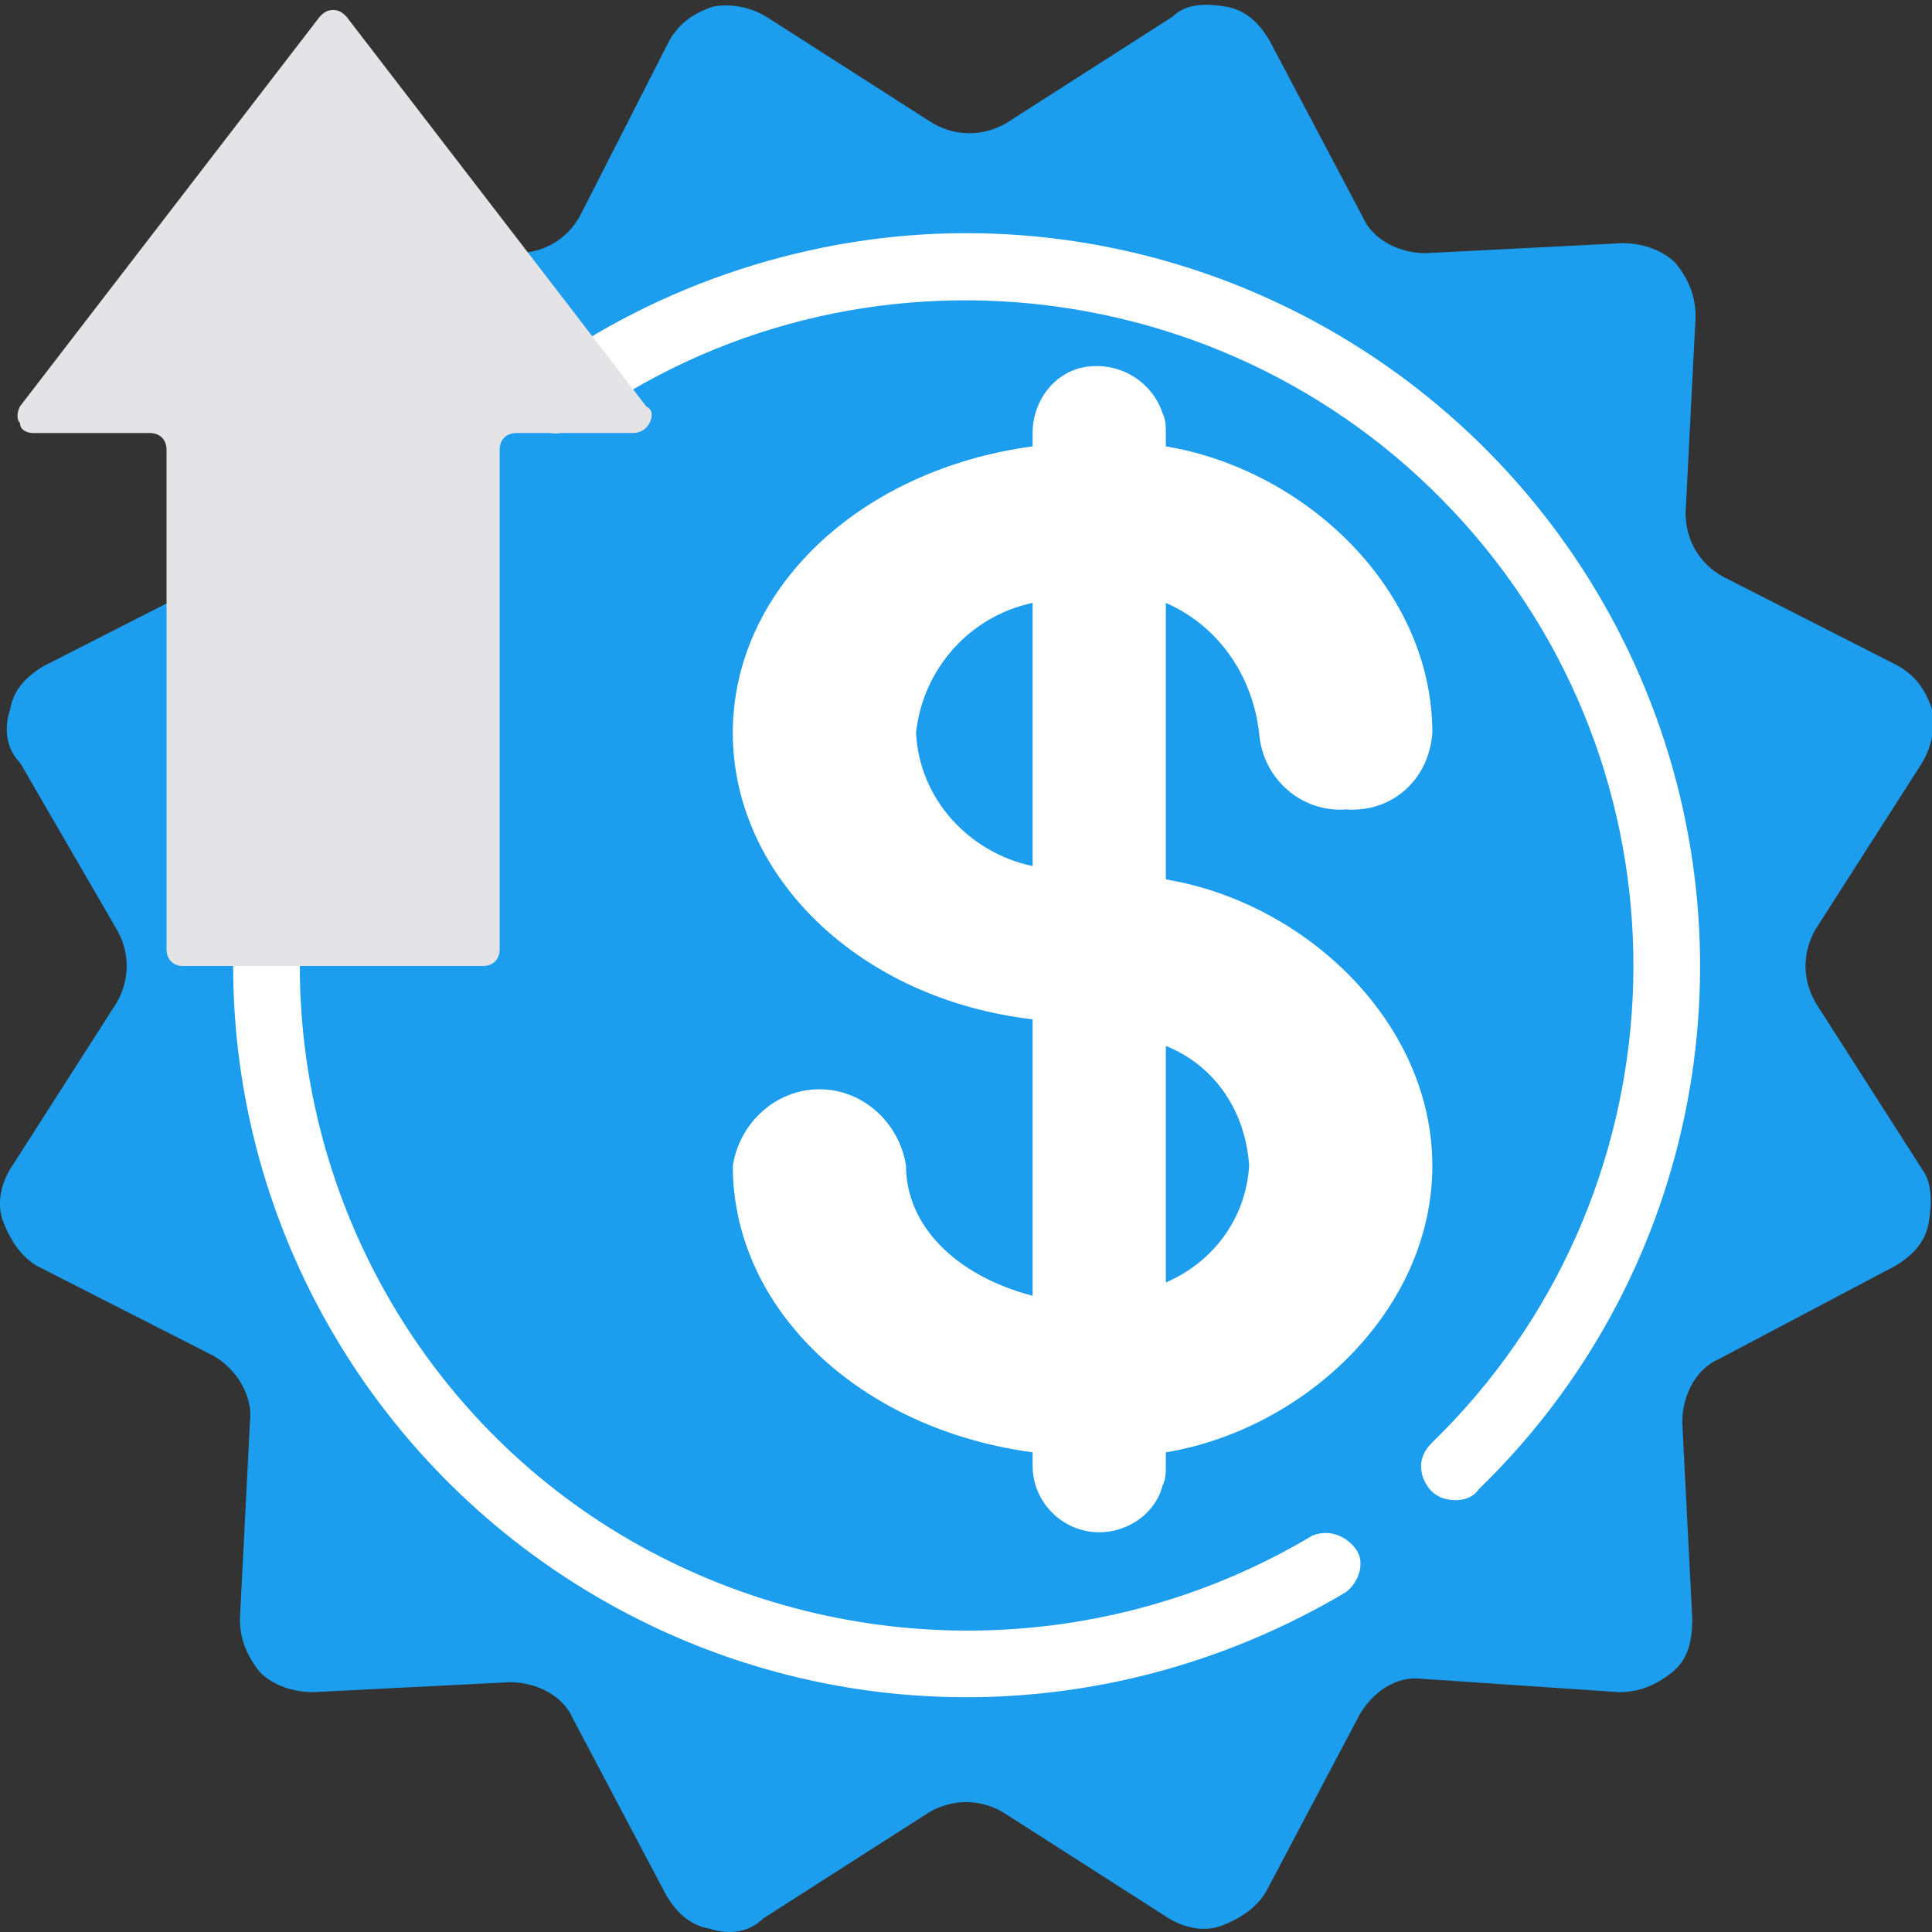 <svg width="50" height="50" viewBox="0 0 50 50" fill="none" xmlns="http://www.w3.org/2000/svg">
<rect x="0" y="0" width="50" height="50" fill="#333333" stroke="none"/>
<g clip-path="url(#clip0_716_2837)">
<path d="M3.02 24.052C3.365 24.655 3.365 25.345 3.02 25.948L0.261 30.259C0.003 30.69 -0.084 31.207 0.089 31.638C0.261 32.069 0.52 32.5 0.951 32.759L5.52 35.086C6.123 35.431 6.554 36.121 6.468 36.81L6.209 41.897C6.209 42.414 6.382 42.845 6.727 43.276C7.072 43.621 7.589 43.793 8.106 43.793L13.192 43.535C13.882 43.535 14.572 43.879 14.83 44.483L17.244 49.052C17.503 49.483 17.847 49.828 18.365 49.914C18.882 50.086 19.399 50 19.744 49.655L24.054 46.897C24.658 46.552 25.347 46.552 25.951 46.897L30.261 49.655C30.692 49.914 31.209 50 31.64 49.828C32.072 49.655 32.503 49.397 32.761 48.965L35.175 44.397C35.52 43.793 36.123 43.362 36.813 43.448L41.899 43.793C42.416 43.793 42.847 43.621 43.278 43.276C43.709 42.931 43.796 42.414 43.796 41.897L43.537 36.81C43.537 36.121 43.882 35.431 44.485 35.172L49.054 32.759C49.485 32.5 49.83 32.155 49.916 31.638C50.003 31.121 50.003 30.604 49.744 30.259L46.985 25.948C46.641 25.345 46.641 24.655 46.985 24.052L49.744 19.741C50.003 19.31 50.089 18.793 50.003 18.362C49.83 17.845 49.572 17.5 49.141 17.241L44.572 14.914C43.968 14.569 43.623 13.966 43.623 13.276L43.882 8.19C43.882 7.672 43.709 7.241 43.365 6.81C43.02 6.466 42.503 6.293 41.985 6.293L36.899 6.552C36.209 6.552 35.52 6.207 35.261 5.603L32.847 1.034C32.589 0.603 32.244 0.259 31.727 0.172C31.209 0.086 30.692 0.086 30.347 0.431L26.037 3.19C25.434 3.534 24.744 3.534 24.14 3.19L19.83 0.431C19.399 0.172 18.882 0.086 18.451 0.172C17.934 0.345 17.589 0.603 17.33 1.034L15.003 5.603C14.658 6.207 14.054 6.552 13.365 6.552L8.278 6.293C7.761 6.293 7.33 6.466 6.899 6.81C6.554 7.155 6.382 7.672 6.382 8.19L6.641 13.276C6.641 13.966 6.296 14.655 5.692 14.914L1.123 17.241C0.692 17.5 0.347 17.845 0.261 18.362C0.089 18.879 0.175 19.397 0.52 19.741L3.02 24.052Z" fill="#1C9DED"/>
<path d="M25 6.897C15.002 6.897 6.897 15.002 6.897 25C6.897 34.998 15.002 43.103 25 43.103C34.998 43.103 43.103 34.998 43.103 25C43.103 15.002 34.998 6.897 25 6.897Z" fill="#1C9DED"/>
<path d="M10.776 12.931C10.948 12.931 11.121 13.017 11.293 13.103C11.466 13.276 11.552 13.448 11.638 13.707C11.724 13.966 11.638 14.138 11.466 14.31C9.052 17.328 7.759 21.121 7.759 25C7.759 31.207 11.121 36.983 16.552 40C21.983 43.017 28.621 42.931 33.965 39.741C34.397 39.569 34.828 39.741 35.086 40.086C35.345 40.431 35.172 40.948 34.828 41.207C28.879 44.741 21.638 44.828 15.69 41.465C9.741 38.103 6.034 31.81 6.034 25C6.034 20.776 7.414 16.638 10.086 13.276C10.259 13.017 10.517 12.931 10.776 12.931Z" fill="white"/>
<path d="M25 6.034C32.672 6.034 39.655 10.69 42.586 17.845C45.517 25 43.793 33.19 38.276 38.535C38.103 38.793 37.759 38.879 37.414 38.793C37.069 38.707 36.897 38.448 36.81 38.19C36.724 37.845 36.81 37.586 37.069 37.328C43.535 31.035 44.052 20.776 38.19 13.879C32.328 6.983 22.155 5.776 14.914 11.034C14.655 11.207 14.31 11.293 14.052 11.121C13.793 10.948 13.534 10.69 13.534 10.431C13.534 10.086 13.621 9.828 13.879 9.655C17.069 7.328 21.035 6.034 25 6.034Z" fill="white"/>
<path d="M4.31 11.638V24.569C4.31 24.828 4.483 25 4.741 25H12.5C12.759 25 12.931 24.828 12.931 24.569V11.638C12.931 11.379 13.104 11.207 13.362 11.207H16.379C16.552 11.207 16.724 11.121 16.81 10.948C16.897 10.776 16.897 10.604 16.724 10.517L8.966 0.431C8.879 0.345 8.793 0.259 8.621 0.259C8.448 0.259 8.362 0.345 8.276 0.431L0.517 10.517C0.431 10.69 0.431 10.862 0.517 10.948C0.517 11.121 0.69 11.207 0.862 11.207H3.879C4.138 11.207 4.31 11.379 4.31 11.638Z" fill="#E4E4E6"/>
<path d="M26.724 26.379V33.535C24.741 33.017 23.448 31.724 23.448 30.172C23.276 29.052 22.328 28.19 21.207 28.19C20.086 28.19 19.138 29.052 18.965 30.172C18.965 33.879 22.241 36.983 26.724 37.586V37.931C26.724 38.879 27.5 39.655 28.448 39.655C29.224 39.655 29.914 39.138 30.086 38.448C30.172 38.276 30.172 38.103 30.172 37.931V37.586C33.793 36.983 37.069 33.879 37.069 30.172C37.069 26.465 33.793 23.362 30.172 22.759V15.603C31.552 16.207 32.414 17.5 32.586 18.965C32.672 20.172 33.707 21.035 34.828 20.948C36.035 21.035 36.983 20.172 37.069 18.965C37.069 15.259 33.793 12.155 30.172 11.552V11.207C30.172 11.034 30.172 10.862 30.086 10.69C29.828 9.914 29.052 9.397 28.19 9.483C27.328 9.569 26.724 10.345 26.724 11.207V11.552C22.241 12.155 18.965 15.259 18.965 18.965C18.965 22.672 22.241 25.862 26.724 26.379ZM30.172 27.069C31.465 27.586 32.241 28.793 32.328 30.172C32.241 31.552 31.379 32.672 30.172 33.19V27.069ZM26.724 15.603V22.414C25.086 22.069 23.793 20.69 23.707 18.965C23.879 17.328 25.086 15.948 26.724 15.603Z" fill="white"/>
</g>
<defs>
<clipPath id="clip0_716_2837">
<rect width="50" height="50" fill="white" transform="matrix(-1 0 0 -1 50 50)"/>
</clipPath>
</defs>
</svg>
